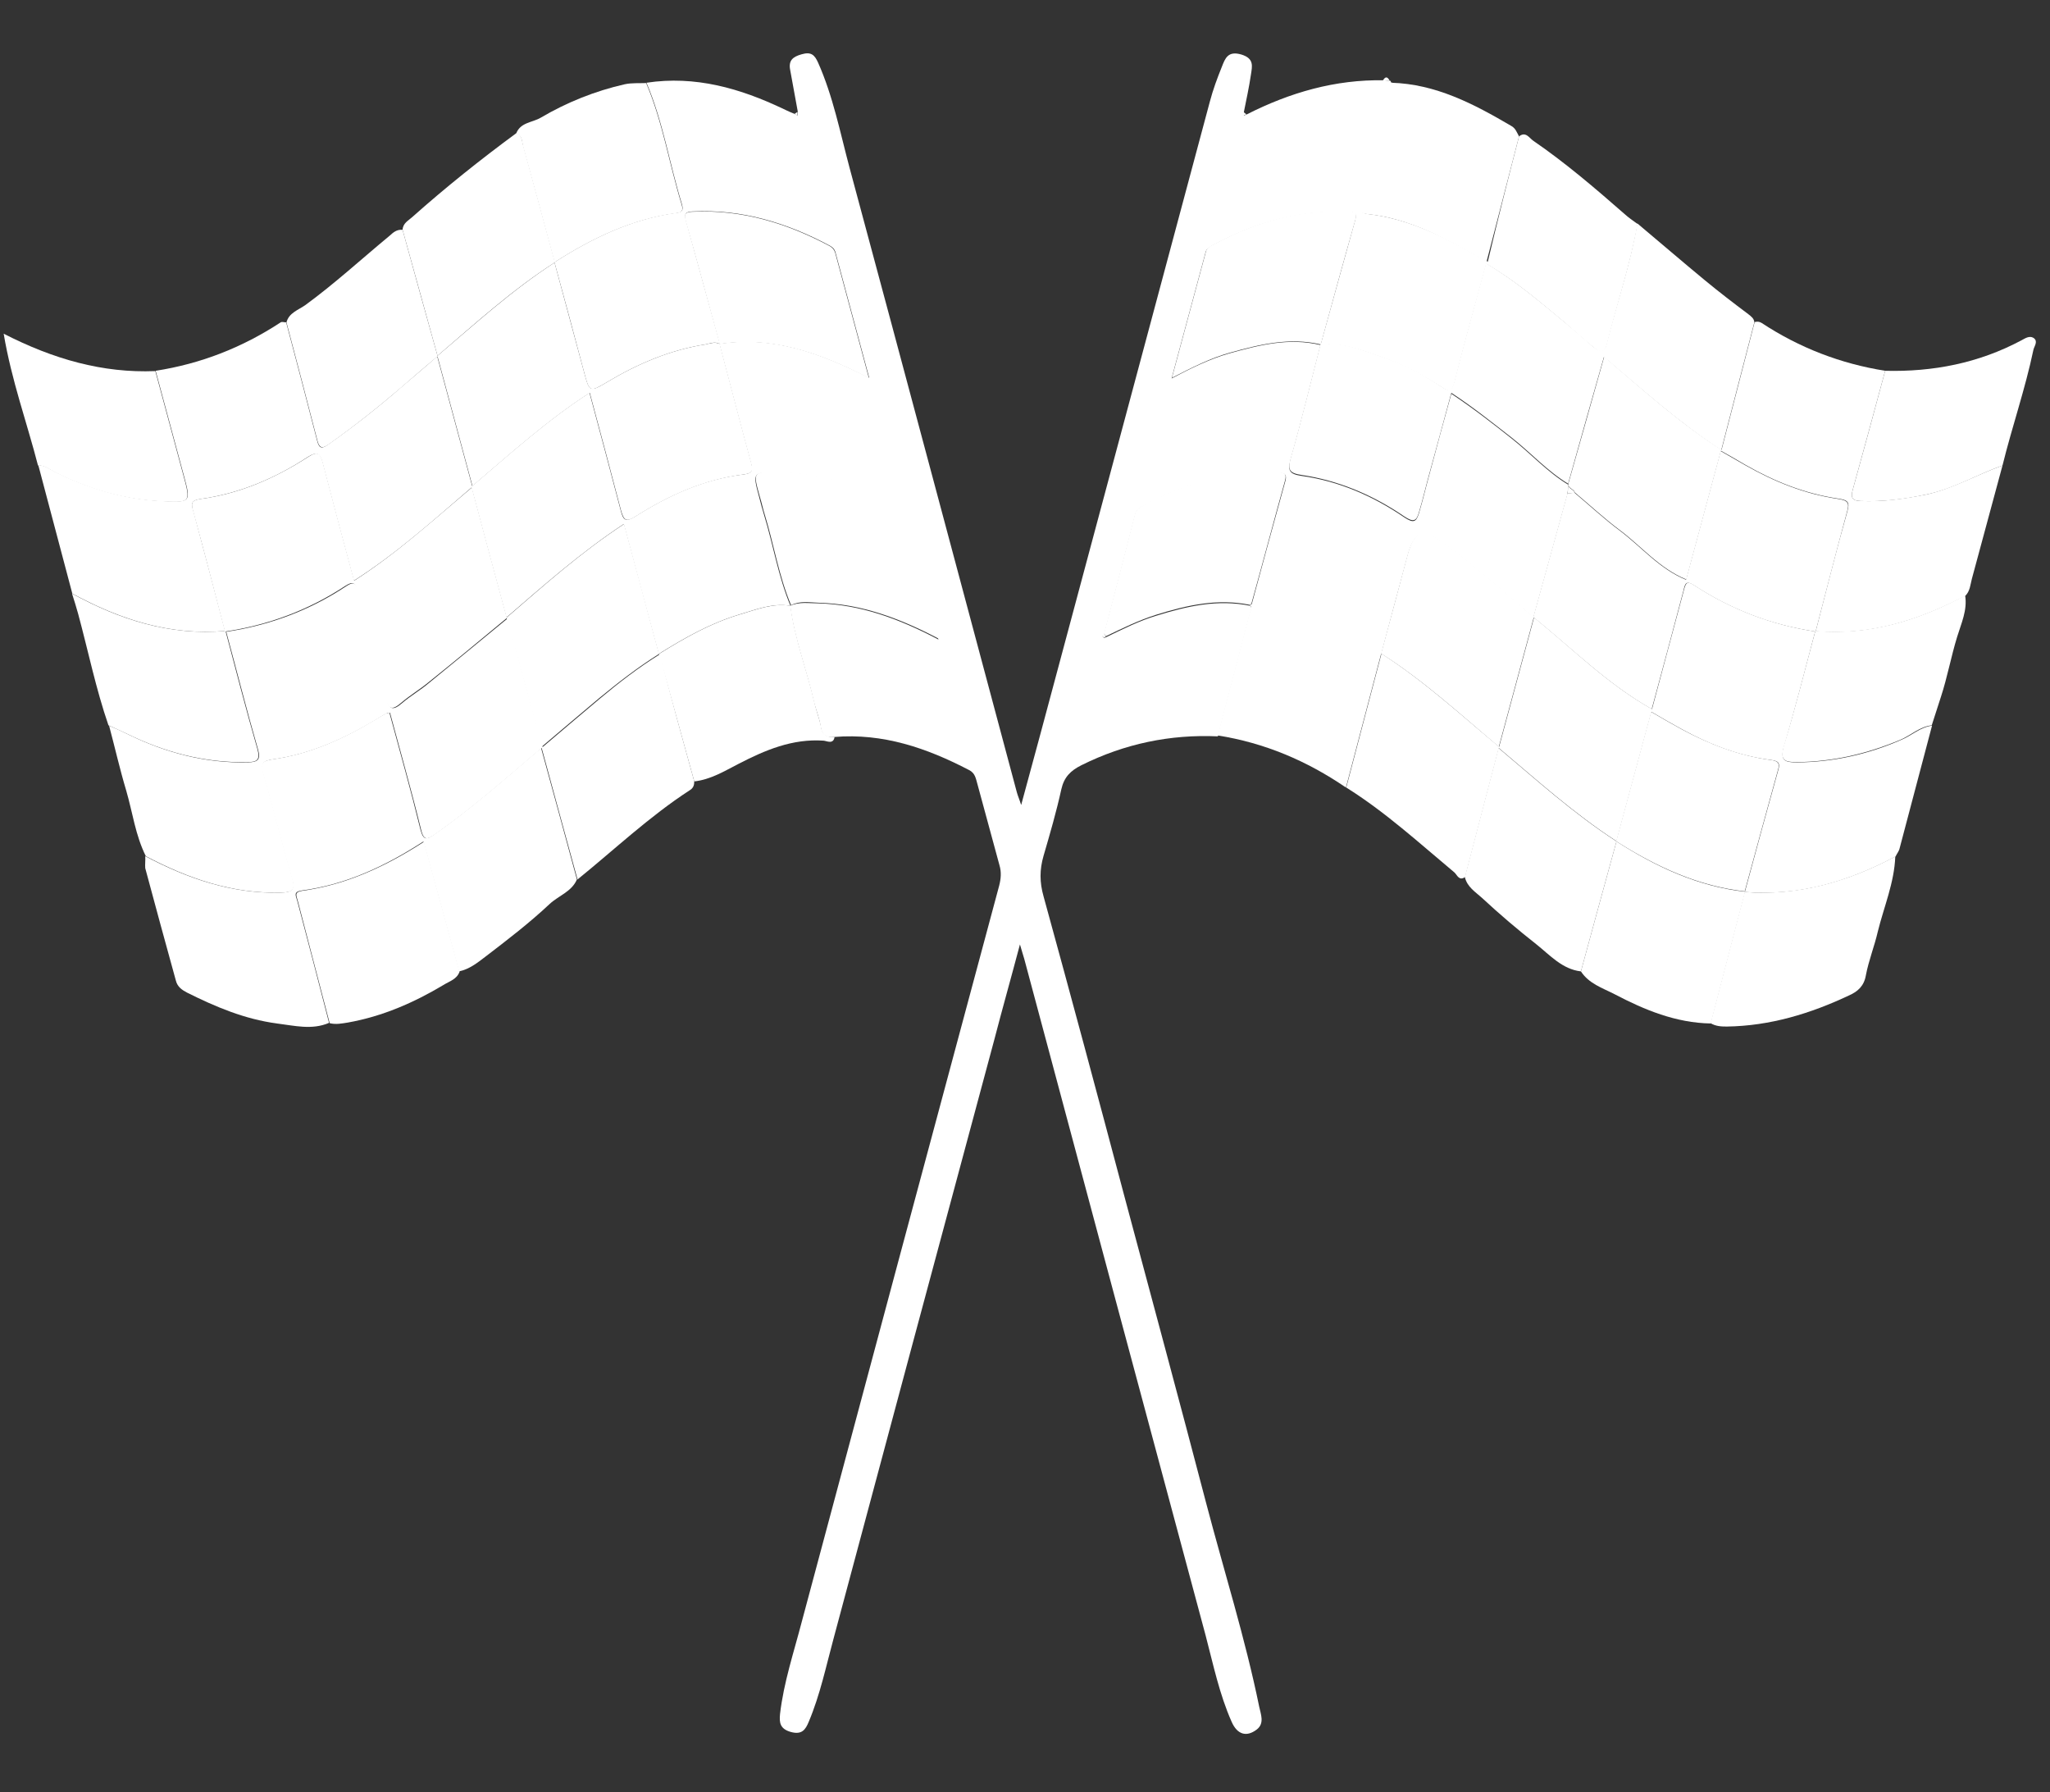<?xml version="1.0" encoding="utf-8"?>
<!-- Generator: Adobe Illustrator 22.0.1, SVG Export Plug-In . SVG Version: 6.00 Build 0)  -->
<svg version="1.1" id="Слой_1" xmlns="http://www.w3.org/2000/svg" xmlns:xlink="http://www.w3.org/1999/xlink" x="0px" y="0px"
	 viewBox="0 0 669.1 584.9" style="enable-background:new 0 0 669.1 584.9;" xml:space="preserve">
<rect x="0" y="0" width="669.1" height="584.9" fill="#333333" stroke="none"/>
<style type="text/css">
	.st0{fill:#FFFFFF;}
</style>
<path class="st0" d="M495.8,44.5c2.2-1.7,3.3,0.5,4.6,1.4c10.5,7.2,20.2,15.5,29.8,23.9c1.3,1.2,2.8,2.2,4.3,3.3
	c-2.4,13.4-6.8,26.3-10.1,39.6c-0.8,3.1-3,1.8-4.6,0.4c-3-2.4-5.8-5-8.7-7.5c-8.3-6.9-16.5-14-26-19.5c-3.5,13.1-7.1,25.7-10.3,38.5
	c-0.9,3.5-1.8,3.4-4.5,1.6c-6-3.9-12.4-7.2-19.2-9.6c-6.5-2.2-13-5-20.1-4c3.8-13.6,7.5-27.2,11.3-40.7c0.9-3.3-1.3-2.6-3-2.7
	c-15.6-0.7-29.9,3.6-43.4,10.8c-1,0.6-2.1,1-2.4,2.3c-3.6,13.5-7.3,27-11.1,41.2c6.6-3.5,12.6-6.4,18.9-8.2
	c9.7-2.7,19.5-5.2,29.7-2.7c-3.2,12.4-6.2,24.8-9.7,37.1c-1.1,3.9-0.5,5,3.5,5.6c12.2,1.7,23.4,6.6,33.5,13.5c3,2,3.9,1.6,4.8-1.2
	c1.3-4.3,2.3-8.7,3.5-13c2.3-8.6,4.6-17.1,7.1-26.1c7.2,4.8,13.5,9.7,19.8,14.7c6.2,4.9,11.6,10.9,18.4,15c-0.1,1-0.2,2.1-0.3,3.1
	c-3.7,13.3-7.3,26.5-11.1,40.2c-1.7-1.5-3.1-2.6-4.5-3.8c-8-7-16.1-14-24.7-20.3c-6.9-5-9.8-3.9-11.9,4c-2.8,10.5-5.7,21.1-8.6,32.1
	c-8.3-5.2-16.5-9.8-25.6-12.7c-5.6-1.8-11.2-4-17.3-3.1c0.2-0.2,0.6-0.4,0.7-0.7c3.6-13.3,7.2-26.6,10.9-39.9c0.9-3.1-1.2-2.7-3-2.8
	c-15.6-0.6-29.9,3.6-43.5,10.9c-1.2,0.6-2.1,1.2-2.5,2.8c-3.3,13-6.7,26-10.1,39c-0.2,0.2-0.6,0.6-0.5,0.7c0.3,0.6,0.8,0.4,1.2,0.2
	c5.4-2.6,10.7-5.3,16.4-7c10-3.1,20-5.4,30.6-3.2c0.8,1,0,1.8-0.2,2.8c-3.5,13.3-6.9,26.5-10.4,39.8c-15.6-0.7-30.4,2.4-44.5,9.4
	c-3.6,1.8-5.7,3.9-6.6,7.9c-1.6,7.3-3.7,14.5-5.8,21.7c-1.3,4.5-1.3,8.6,0,13.2c9,32.7,17.8,65.5,26.5,98.3
	c8.9,33.3,17.9,66.5,26.6,99.8c5.8,22.1,12.7,43.9,17.3,66.4c0.5,2.4,1.8,5.4-0.8,7.4c-3.4,2.6-6.4,1.6-8.2-2.5
	c-4-9-6-18.7-8.5-28.2c-19.8-73.6-39.5-147.2-59.2-220.8c-0.3-1.1-0.7-2.2-1.4-4.7c-3,11.3-5.8,21.2-8.4,31.2
	c-17.5,65.1-35,130.1-52.4,195.2c-2.5,9.2-4.4,18.4-8.1,27.2c-1.1,2.7-2.3,4.4-5.9,3.4c-3.5-1-3.8-3-3.5-5.9
	c1.2-10.3,4.5-20.1,7.1-30.1c21.4-80,42.9-160.1,64.4-240.1c0.6-2.3,0.8-4.5,0.1-6.8c-2.4-8.8-4.8-17.7-7.2-26.5
	c-0.5-1.7-0.7-3.5-2.7-4.5c-13.8-7.2-28.1-12.1-44-10.8c-2.4,0.2-4-0.3-4.4-3.2c-0.4-2.8-1.5-5.4-2.2-8.1
	c-2.4-10.6-6.4-20.7-7.8-31.5c3-1.4,6.1-0.8,9.2-0.8c13.8,0.4,26.3,5,39.2,11.8c-3.8-14.3-7.4-27.7-11-41.1c-0.4-1.5-1.7-2-2.8-2.6
	c-12.1-6.4-24.8-10.6-38.6-10.8c-8.3-0.1-8.3-0.1-6.1,8.1c0.5,1.9,1,3.9,1.6,5.8c3,9.8,4.6,20,8.6,29.6c-6-1-11.4,1.3-16.9,2.9
	c-9.2,2.8-17.6,7.5-26.1,12.8c-3.9-14.3-7.6-28.2-11.4-42.4c-13.9,9.2-25.8,19.7-38.3,30.5c-3.9-14.4-7.6-28.1-11.4-42.4
	c-12.5,10.7-24.4,21.5-38.4,30.4c-3.5-13-6.9-25.7-10.2-38.4c-0.8-3.1-1.7-3.9-4.8-2C90,156,78.4,161,65.7,162.8
	c-3.6,0.5-3.3,1.6-2.5,4.3c3.5,13,6.9,26,10.3,39l0.1-0.2c-18,1.6-34.4-3.7-50-12.2c-3.7-14-7.4-27.9-11.1-41.9c2.3,0,4,1.5,5.9,2.4
	c10.8,5.3,22.2,8.7,34.3,9.3c9.7,0.5,9.7,0.5,7.2-8.7c-3-11.3-6.1-22.5-9.1-33.8c14.8-2.3,28.3-7.6,40.8-15.8c0.4-0.3,1.2,0,1.8,0
	c3.4,12.9,6.8,25.7,10.1,38.6c0.7,2.7,1.6,2.7,3.7,1.2c8.2-5.8,16-11.9,23.6-18.5c3.8-3.3,7.7-6.5,11.9-10.2
	c3.9,14.4,7.6,28.1,11.4,42.3c12.7-10.8,24.5-21.5,38.3-30.4c3.5,13.1,6.9,25.7,10.2,38.4c0.8,3.2,1.6,3.9,4.8,1.9
	c10.9-6.9,22.5-12.2,35.5-13.7c3.1-0.4,2.7-1.8,2.1-4.1c-3.5-12.8-6.8-25.7-10.2-38.5c17.4-2.7,33,3,48.9,11.1
	c-3.8-14.1-7.4-27.5-11-40.9c-0.3-1.1-0.9-1.7-1.8-2.2c-14-7.5-28.8-12-44.9-11.2c-2.4,0.1-2.7,0.9-2.1,3
	c3.7,13.4,7.4,26.9,11.1,40.3c-1.6-1-3.2-0.2-4.8,0.1c-11.5,1.8-22,6.3-31.9,12.2c-5.9,3.5-5.9,3.5-7.7-3.3
	c-3.1-11.8-6.3-23.5-9.6-35.6c-14,9-25.8,19.8-38.2,30.4c-3.9-14-7.6-27.5-11.4-41.1c0.1-2.2,1.9-3,3.2-4.2
	c10.9-9.7,22.3-18.8,34-27.4c1.9,0.8,1.7,2.6,2.2,4.2c3.4,12.5,6.8,24.9,10.3,37.9c12.5-8,25.5-14.2,40.1-16.1c2-0.3,1.7-1.6,1.3-3
	c-4-13.1-6.1-26.7-11.5-39.4c15.9-2.4,30.6,1.8,44.8,8.6c1.2,0.6,2.4,1.1,3.6,1.6c0.3,0.2,0.6,0.3,1,0.5c0-0.4,0-0.8,0-1.2
	c-0.8-4.6-1.7-9.1-2.5-13.7c-0.6-3.1,0.9-4.3,3.8-5.1c3.1-0.9,4.2,0.3,5.3,2.7c4.9,11,7.2,22.8,10.3,34.4
	c18.3,67.9,36.4,135.8,54.6,203.8c0.3,1.1,0.8,2.2,1.4,4.1c4.3-15.9,8.4-30.9,12.4-46c16.4-61.2,32.8-122.4,49.2-183.6
	c1-3.8,2.4-7.6,3.9-11.3c1.1-2.8,2-5.3,6.4-4c4.2,1.3,3.5,3.8,3.1,6.5c-0.6,4.1-1.5,8.2-2.3,12.2c0,0.4,0,0.8,0,1.2
	c0.3-0.1,0.7-0.3,1-0.4c14-7.1,28.8-11.4,44.7-11.1c0.7,0.1,1.4,0.1,2.2,0.2l0.1,0.5c0,0,0.5,0.1,0.5,0.1c-3.5,13-6.9,26-10.5,38.9
	c-0.8,2.9,0.2,3.7,2.9,4c8.5,1,16.5,3.9,24.1,7.6c4.9,2.4,9.5,5.1,14.6,7.9C488.9,71.5,492.3,58,495.8,44.5z"/>
<path class="st0" d="M630.6,236.8c-3.5,13.4-7.1,26.7-10.6,40.1c-0.2,0.9-0.9,1.7-1.3,2.6c-15.4,8.2-31.5,13-49.2,11.6
	c3.6-13.3,7.2-26.6,10.9-39.8c0.7-2.4,0-3-2.4-3.3c-10.3-1.3-19.9-5-29-10c-3.3-1.8-6.6-3.7-10-5.7c-3.8,14.2-7.6,28-11.4,42.2
	c-14-9.1-25.8-19.8-38.4-30.4c-3.8,14.6-7.4,28.4-11,42.1c-2,1.4-2.6-0.7-3.5-1.5c-11.5-9.6-22.5-19.7-35.3-27.7
	c3.8-14.4,7.6-28.8,11.5-43.7c14,9,25.8,19.9,38.4,30.4c3.9-14.4,7.6-28.1,11.4-42.2c12.9,10.5,24.2,21.9,38.5,29.9
	c3.5-13.2,7-26,10.4-38.8c0.6-2.3,1-3.2,3.4-1.6c12.1,7.9,25.4,13,39.7,15.1l-0.2-0.2c-3.3,12.5-6.5,25.1-10.2,37.6
	c-1.4,4.7,0.2,5.3,4.2,5.3c11.8-0.1,23.1-2.6,33.9-7.3C623.9,240.1,626.7,237.3,630.6,236.8z"/>
<path class="st0" d="M226.6,255c0,1.2-0.3,2.2-1.5,2.9c-13.1,8.5-24.5,19.3-36.6,29.1c-3.9-14.1-7.7-28.3-11.7-42.9
	c-11.7,10-22.7,19.7-34.7,28.1c-2.6,1.8-3.8,2.3-4.7-1.6c-3.1-12.7-6.7-25.3-10.1-38c-0.5,0.1-0.8,0-1.1,0.2c-1.2,0.6-2.3,1.3-3.4,2
	c-10.5,6.3-21.5,11.3-33.7,13c-3.4,0.5-4,1.3-3.1,4.6c3.3,11.3,6.1,22.8,9.4,34.1c1.1,3.8,0.3,4.7-3.6,4.8
	c-16,0.4-30.4-4.6-44.2-11.9c-3.4-6.8-4.3-14.2-6.4-21.4c-2.1-7-3.7-14.1-5.6-21.2c2,0.9,3.9,1.7,5.9,2.7
	c12.4,6.1,25.4,9.6,39.4,9.3c3.2-0.1,4.3-0.8,3.3-4.3c-3.7-12.8-6.9-25.6-10.4-38.5c0,0-0.1,0.2-0.1,0.2c14.2-2.1,27.4-7,39.3-14.9
	c2.4-1.6,3.2-1.1,3.9,1.6c3,11.6,6.3,23.1,9.1,34.7c1,4.1,2.3,4.4,5.3,1.8c2.8-2.4,6-4.2,8.8-6.6c8.5-6.9,16.8-13.8,25.6-21
	c3.8,14.1,7.5,27.8,11.4,42c6.6-5.6,12.7-10.8,18.8-15.9c6.1-5.1,12.4-10,19.5-14.4C219,227.5,222.8,241.3,226.6,255z"/>
<path class="st0" d="M226.6,255c-3.8-13.7-7.6-27.5-11.5-41.6c-7,4.4-13.3,9.3-19.5,14.4c-6.1,5.1-12.2,10.3-18.8,15.9
	c-3.8-14.2-7.5-27.9-11.4-42c-8.7,7.2-17.1,14.2-25.6,21c-2.8,2.3-6,4.2-8.8,6.6c-3,2.6-4.3,2.3-5.3-1.8
	c-2.9-11.6-6.2-23.1-9.1-34.7c-0.7-2.7-1.4-3.2-3.9-1.6c-12,7.9-25.1,12.8-39.3,14.9c-3.4-13-6.7-26-10.3-39c-0.7-2.7-1-3.8,2.5-4.3
	c12.7-1.7,24.3-6.8,35-13.7c3.1-2,4-1.2,4.8,2c3.3,12.7,6.7,25.4,10.2,38.4c13.9-8.9,25.8-19.8,38.4-30.4c3.8,14.3,7.5,28,11.4,42.4
	c12.5-10.8,24.4-21.4,38.3-30.5c3.8,14.2,7.6,28.1,11.4,42.4c8.5-5.3,16.8-10,26.1-12.8c5.5-1.6,10.9-3.9,16.9-2.9l-0.1,0
	c1.4,10.8,5.4,21,7.8,31.5c0.6,2.7,1.7,5.4,2.2,8.1c0.4,2.8,2.1,3.3,4.4,3.2c-0.4,2.5-2.5,1.3-3.6,1.2c-10.2-0.7-19.1,3.1-27.8,7.6
	C236.5,251.6,232,254.4,226.6,255z"/>
<path class="st0" d="M592.6,206.1c-14.4-2.1-27.6-7.2-39.7-15.1c-2.5-1.6-2.9-0.7-3.4,1.6c-3.4,12.8-6.8,25.6-10.4,38.8
	c-14.2-8-25.6-19.4-38.5-29.9c-3.8,14.1-7.5,27.8-11.4,42.2c-12.6-10.6-24.4-21.5-38.4-30.4c-3.9,14.9-7.7,29.3-11.5,43.7
	c-12.7-8.7-26.6-14.6-41.9-17c3.5-13.3,6.9-26.5,10.4-39.8c0.2-0.9,1-1.8,0.2-2.8l-0.1,0c6.1-0.9,11.7,1.3,17.3,3.1
	c9.1,2.8,17.3,7.4,25.6,12.7c3-11,5.8-21.6,8.6-32.1c2.1-7.9,5-8.9,11.9-4c8.6,6.3,16.7,13.3,24.7,20.3c1.3,1.2,2.7,2.3,4.5,3.8
	c3.8-13.7,7.4-26.9,11.1-40.2c0.8-0.1,1.6-0.1,2.3-0.2c4.9,4.1,9.6,8.5,14.7,12.3c7.1,5.3,12.9,12.5,21.7,16.1
	c3.8-14.1,7.5-27.9,11.3-42c2.8,1.6,5.4,3.1,8,4.6c9.5,5.4,19.4,9.4,30.2,11c3.2,0.5,4,1.1,3,4.4C599.3,180.1,596,193.1,592.6,206.1
	z"/>
<path class="st0" d="M47.4,279.4c13.8,7.3,28.3,12.3,44.2,11.9c3.9-0.1,4.8-1,3.6-4.8c-3.3-11.3-6.1-22.8-9.4-34.1
	c-0.9-3.2-0.3-4.1,3.1-4.6c12.2-1.7,23.2-6.7,33.7-13c1.1-0.7,2.3-1.4,3.4-2c0.3-0.1,0.6-0.1,1.1-0.2c3.4,12.6,7,25.3,10.1,38
	c1,3.9,2.1,3.4,4.7,1.6c12-8.4,23-18.1,34.7-28.1c4,14.6,7.9,28.8,11.7,42.9c-1.7,4-6,5.3-8.9,8c-6.6,6.2-13.9,11.8-21.1,17.3
	c-2.5,1.9-5.1,4-8.5,4.7c-3.8-14-7.7-28.1-11.6-42.4c-12.5,8.1-25.3,14.1-39.7,16c-2.8,0.4-2,1.6-1.5,3.3c3.5,13.3,7,26.6,10.4,39.9
	c-5.6,2.4-11.3,0.9-17,0.2c-10.5-1.4-20-5.4-29.4-10.1c-1.7-0.9-3.1-1.9-3.6-3.9c-3.4-12.2-6.7-24.5-10-36.7
	C47.3,282.1,47.5,280.7,47.4,279.4z"/>
<path class="st0" d="M592.6,206.1c3.4-13,6.6-26,10.3-39c1-3.4,0.2-3.9-3-4.4c-10.8-1.6-20.8-5.6-30.2-11c-2.6-1.5-5.1-3-8-4.6
	c-3.8,14.1-7.5,27.9-11.3,42c-8.8-3.6-14.6-10.8-21.7-16.1c-5.1-3.8-9.8-8.2-14.7-12.3c-0.3-1.2-2.3-1.3-2.1-2.9
	c3.9-13.6,7.7-27.3,11.7-41.4c12.4,10.6,24.2,21.3,38.3,30.4c3.7-14.2,7.2-27.9,10.8-41.7c0.8-0.2,1.5-0.2,2.3,0.3
	c12.3,8.1,25.8,13.3,40.3,15.6c-3.5,13-7,25.9-10.6,38.9c-0.7,2.6-0.1,3.5,2.6,3.6c7.2,0.3,14.2-0.7,21.3-2.1
	c8.8-1.9,16.6-6.5,25-9.5c-3.3,12.3-6.7,24.7-10,37c-0.5,1.9-0.6,4-2.1,5.5c-15.3,8.1-31.3,13.1-48.9,11.6
	C592.5,205.9,592.6,206.1,592.6,206.1z"/>
<path class="st0" d="M572.6,105.2c-3.6,13.7-7.1,27.5-10.8,41.7c-14-9.1-25.8-19.8-38.3-30.4c-4,14.1-7.9,27.7-11.7,41.4
	c0,0,0.1,0,0.1,0c-6.8-4.1-12.2-10.1-18.4-15c-6.3-4.9-12.5-9.9-19.8-14.7c-2.4,9-4.8,17.6-7.1,26.1c-1.2,4.3-2.2,8.7-3.5,13
	c-0.8,2.8-1.8,3.2-4.8,1.2c-10.1-6.9-21.3-11.7-33.5-13.5c-4-0.6-4.6-1.7-3.5-5.6c3.5-12.3,6.5-24.7,9.7-37.1l-0.1,0.1
	c7.2-1,13.6,1.8,20.1,4c6.8,2.3,13.2,5.6,19.2,9.6c2.7,1.8,3.6,1.9,4.5-1.6c3.2-12.7,6.8-25.4,10.3-38.5c9.5,5.6,17.7,12.6,26,19.5
	c2.9,2.4,5.8,5,8.7,7.5c1.6,1.3,3.9,2.7,4.6-0.4c3.3-13.2,7.8-26.1,10.1-39.6c7.4,6.2,14.7,12.5,22.1,18.6c4.6,3.8,9.3,7.4,14.1,11
	C571.6,103.3,572.5,103.9,572.6,105.2z"/>
<path class="st0" d="M131.4,75c3.7,13.6,7.5,27.1,11.4,41.1c12.5-10.6,24.3-21.4,38.2-30.4c3.3,12.1,6.4,23.9,9.6,35.6
	c1.8,6.7,1.8,6.8,7.7,3.3c9.9-5.9,20.4-10.4,31.9-12.2c1.6-0.3,3.2-1,4.8-0.1l-0.1-0.1c3.4,12.8,6.7,25.7,10.2,38.5
	c0.6,2.3,1,3.7-2.1,4.1c-13,1.6-24.6,6.8-35.5,13.7c-3.1,2-3.9,1.3-4.8-1.9c-3.3-12.7-6.7-25.4-10.2-38.4
	c-13.8,8.9-25.6,19.6-38.3,30.4c-3.8-14.2-7.5-27.9-11.4-42.3c-4.3,3.6-8.1,6.9-11.9,10.2c-7.6,6.5-15.4,12.7-23.6,18.5
	c-2,1.4-3,1.4-3.7-1.2c-3.3-12.9-6.7-25.7-10.1-38.6c0.8-3.1,3.8-4,6.1-5.6c9.6-7,18.4-15.1,27.6-22.7
	C128.3,75.9,129.5,74.8,131.4,75z"/>
<path class="st0" d="M478.1,286.2c3.6-13.8,7.2-27.5,11-42.1c12.6,10.6,24.4,21.3,38.4,30.4c3.8-14.2,7.6-28,11.4-42.2
	c3.4,2,6.7,3.9,10,5.7c9.1,4.9,18.7,8.6,29,10c2.4,0.3,3.1,1,2.4,3.3c-3.7,13.3-7.3,26.6-10.9,39.8c0,0,0.2-0.2,0.2-0.2
	c-15.3-1.7-28.9-8-42-16.3c-4,14.5-7.8,28.4-11.6,42.4c-6.1-0.7-10.1-5.3-14.5-8.8c-6.1-4.8-12-9.8-17.7-15.1
	C481.5,291,478.9,289.5,478.1,286.2z"/>
<path class="st0" d="M569.4,291.1c17.6,1.3,33.8-3.4,49.2-11.6c-0.3,8.5-3.7,16.4-5.7,24.5c-1.1,4.8-3,9.5-3.9,14.3
	c-0.6,3.5-2.7,5.3-5.4,6.5c-12.7,6-25.9,10-40,10.2c-1.9,0-3.6-0.1-5.3-1.1c3.7-14.3,7.5-28.7,11.2-43L569.4,291.1z"/>
<path class="st0" d="M107.6,333.9c-3.5-13.3-6.9-26.6-10.4-39.9c-0.5-1.8-1.2-2.9,1.5-3.3c14.4-2,27.3-8,39.7-16
	c3.9,14.4,7.8,28.4,11.6,42.4c-0.9,2.5-3.3,3.1-5.2,4.3c-9.7,5.8-20,10.3-31.3,12.3C111.6,334,109.6,334.4,107.6,333.9z"/>
<path class="st0" d="M569.6,291c-3.7,14.3-7.5,28.7-11.2,43c-11.4-0.2-21.6-4.4-31.5-9.6c-3.9-2-8.3-3.4-10.9-7.4
	c3.8-13.9,7.6-27.9,11.6-42.4C540.7,283,554.3,289.3,569.6,291z"/>
<path class="st0" d="M210.9,27.1c5.4,12.7,7.5,26.3,11.5,39.4c0.4,1.3,0.8,2.7-1.3,3c-14.6,1.9-27.6,8.1-40.1,16.1
	c-3.5-13-6.9-25.5-10.3-37.9c-0.4-1.6-0.2-3.4-2.2-4.2c1.4-3.6,5.3-3.5,8-5.1c8.5-5,17.7-8.7,27.4-10.9
	C206.2,27,208.6,27.2,210.9,27.1z"/>
<path class="st0" d="M50.7,121.1c3,11.3,6.1,22.5,9.1,33.8c2.5,9.2,2.5,9.2-7.2,8.7c-12.1-0.6-23.4-3.9-34.3-9.3
	c-1.9-0.9-3.6-2.5-5.9-2.4c-3.6-14-8.6-27.6-11.2-43C17.4,117.2,33.5,121.8,50.7,121.1z"/>
<path class="st0" d="M653.6,151.9c-8.4,3-16.1,7.7-25,9.5c-7,1.5-14.1,2.4-21.3,2.1c-2.7-0.1-3.3-1-2.6-3.6
	c3.6-12.9,7.1-25.9,10.6-38.9c15.6,0.4,30.5-2.5,44.4-9.9c1.2-0.6,2.7-1.8,4.2-0.7c1.3,1.1,0.1,2.5-0.2,3.7
	C661,127,656.7,139.3,653.6,151.9z"/>
<path class="st0" d="M592.5,205.9c17.6,1.5,33.6-3.4,48.9-11.6c0.8,4.8-1.3,9.2-2.6,13.5c-2,6.5-3.2,13.2-5.3,19.6
	c-1,3.1-2,6.2-3,9.3c-3.9,0.4-6.7,3.2-10.2,4.7c-10.9,4.6-22.1,7.2-33.9,7.3c-4,0-5.5-0.6-4.2-5.3
	C586,231.1,589.1,218.5,592.5,205.9z"/>
<path class="st0" d="M495.8,44.5c-3.5,13.5-7,27-10.6,40.9c-5-2.7-9.7-5.5-14.6-7.9c-7.6-3.8-15.6-6.7-24.1-7.6
	c-2.7-0.3-3.7-1.1-2.9-4c3.6-12.9,7-25.9,10.5-38.9c14.5,0.4,26.9,6.9,39,14C494.7,41.8,495.1,43.3,495.8,44.5z"/>
<path class="st0" d="M73.6,205.9c3.4,12.8,6.7,25.7,10.4,38.5c1,3.6-0.1,4.3-3.3,4.3c-13.9,0.3-27-3.2-39.4-9.3
	c-1.9-0.9-3.9-1.8-5.9-2.7c-4.1-11.9-6.6-24.2-9.9-36.4c-0.6-2.2-1.3-4.4-2-6.6C39.2,202.3,55.6,207.5,73.6,205.9z"/>
<path class="st0" d="M453.6,26.4c-0.7-0.1-1.4-0.1-2.2-0.2C452.3,24.7,453,25.2,453.6,26.4z"/>
<path class="st0" d="M258.2,197.5c-4-9.5-5.6-19.8-8.6-29.6c-0.6-1.9-1-3.9-1.6-5.8c-2.3-8.2-2.3-8.2,6.1-8.1
	c13.8,0.2,26.5,4.4,38.6,10.8c1.2,0.6,2.4,1.1,2.8,2.6c3.6,13.4,7.2,26.8,11,41.1c-12.9-6.8-25.4-11.4-39.2-11.8
	C264.2,196.6,261,196,258.2,197.5C258.1,197.5,258.2,197.5,258.2,197.5z"/>
<path class="st0" d="M234.9,112.4c-3.7-13.5-7.3-26.9-11.1-40.3c-0.6-2.1-0.3-2.9,2.1-3c16.1-0.8,30.9,3.7,44.9,11.2
	c0.9,0.5,1.5,1.2,1.8,2.2c3.6,13.4,7.2,26.8,11,40.9c-15.8-8.1-31.4-13.8-48.9-11.1C234.8,112.3,234.9,112.4,234.9,112.4z"/>
<path class="st0" d="M408,197.4c-10.5-2.2-20.6,0.1-30.6,3.2c-5.7,1.8-11,4.4-16.4,7c-0.2-0.3-0.5-0.6-0.7-0.8
	c3.4-13,6.8-26,10.1-39c0.4-1.5,1.4-2.2,2.5-2.8c13.6-7.3,27.9-11.6,43.5-10.9c1.8,0.1,3.9-0.3,3,2.8c-3.7,13.3-7.2,26.6-10.9,39.9
	C408.5,197,408.2,197.2,408,197.4C407.9,197.5,408,197.4,408,197.4z"/>
<path class="st0" d="M431.1,112.4c-10.2-2.4-20,0-29.7,2.7c-6.4,1.8-12.3,4.8-18.9,8.2c3.8-14.2,7.5-27.7,11.1-41.2
	c0.3-1.3,1.4-1.8,2.4-2.3c13.6-7.3,27.9-11.5,43.4-10.8c1.7,0.1,3.9-0.5,3,2.7C438.5,85.3,434.8,98.9,431.1,112.4
	C431,112.5,431.1,112.4,431.1,112.4z"/>
<path class="st0" d="M511.9,157.9C511.9,157.9,511.8,157.9,511.9,157.9c-0.2,1.6,1.7,1.7,2.1,2.9c-0.8,0.1-1.6,0.1-2.3,0.2
	C511.7,160,511.8,158.9,511.9,157.9z"/>
<path class="st0" d="M260.3,36.5c0,0.4,0,0.8,0,1.2c-0.3-0.2-0.6-0.3-1-0.5C259.6,37,259.9,36.8,260.3,36.5z"/>
<path class="st0" d="M406.8,37.3c-0.3,0.1-0.7,0.3-1,0.4c0-0.4,0-0.8,0-1.2C406.1,36.8,406.5,37,406.8,37.3z"/>
<path class="st0" d="M361,207.7c-0.5,0.3-0.9,0.5-1.2-0.2c-0.1-0.1,0.3-0.5,0.5-0.7C360.6,207.1,360.8,207.4,361,207.7z"/>
</svg>
